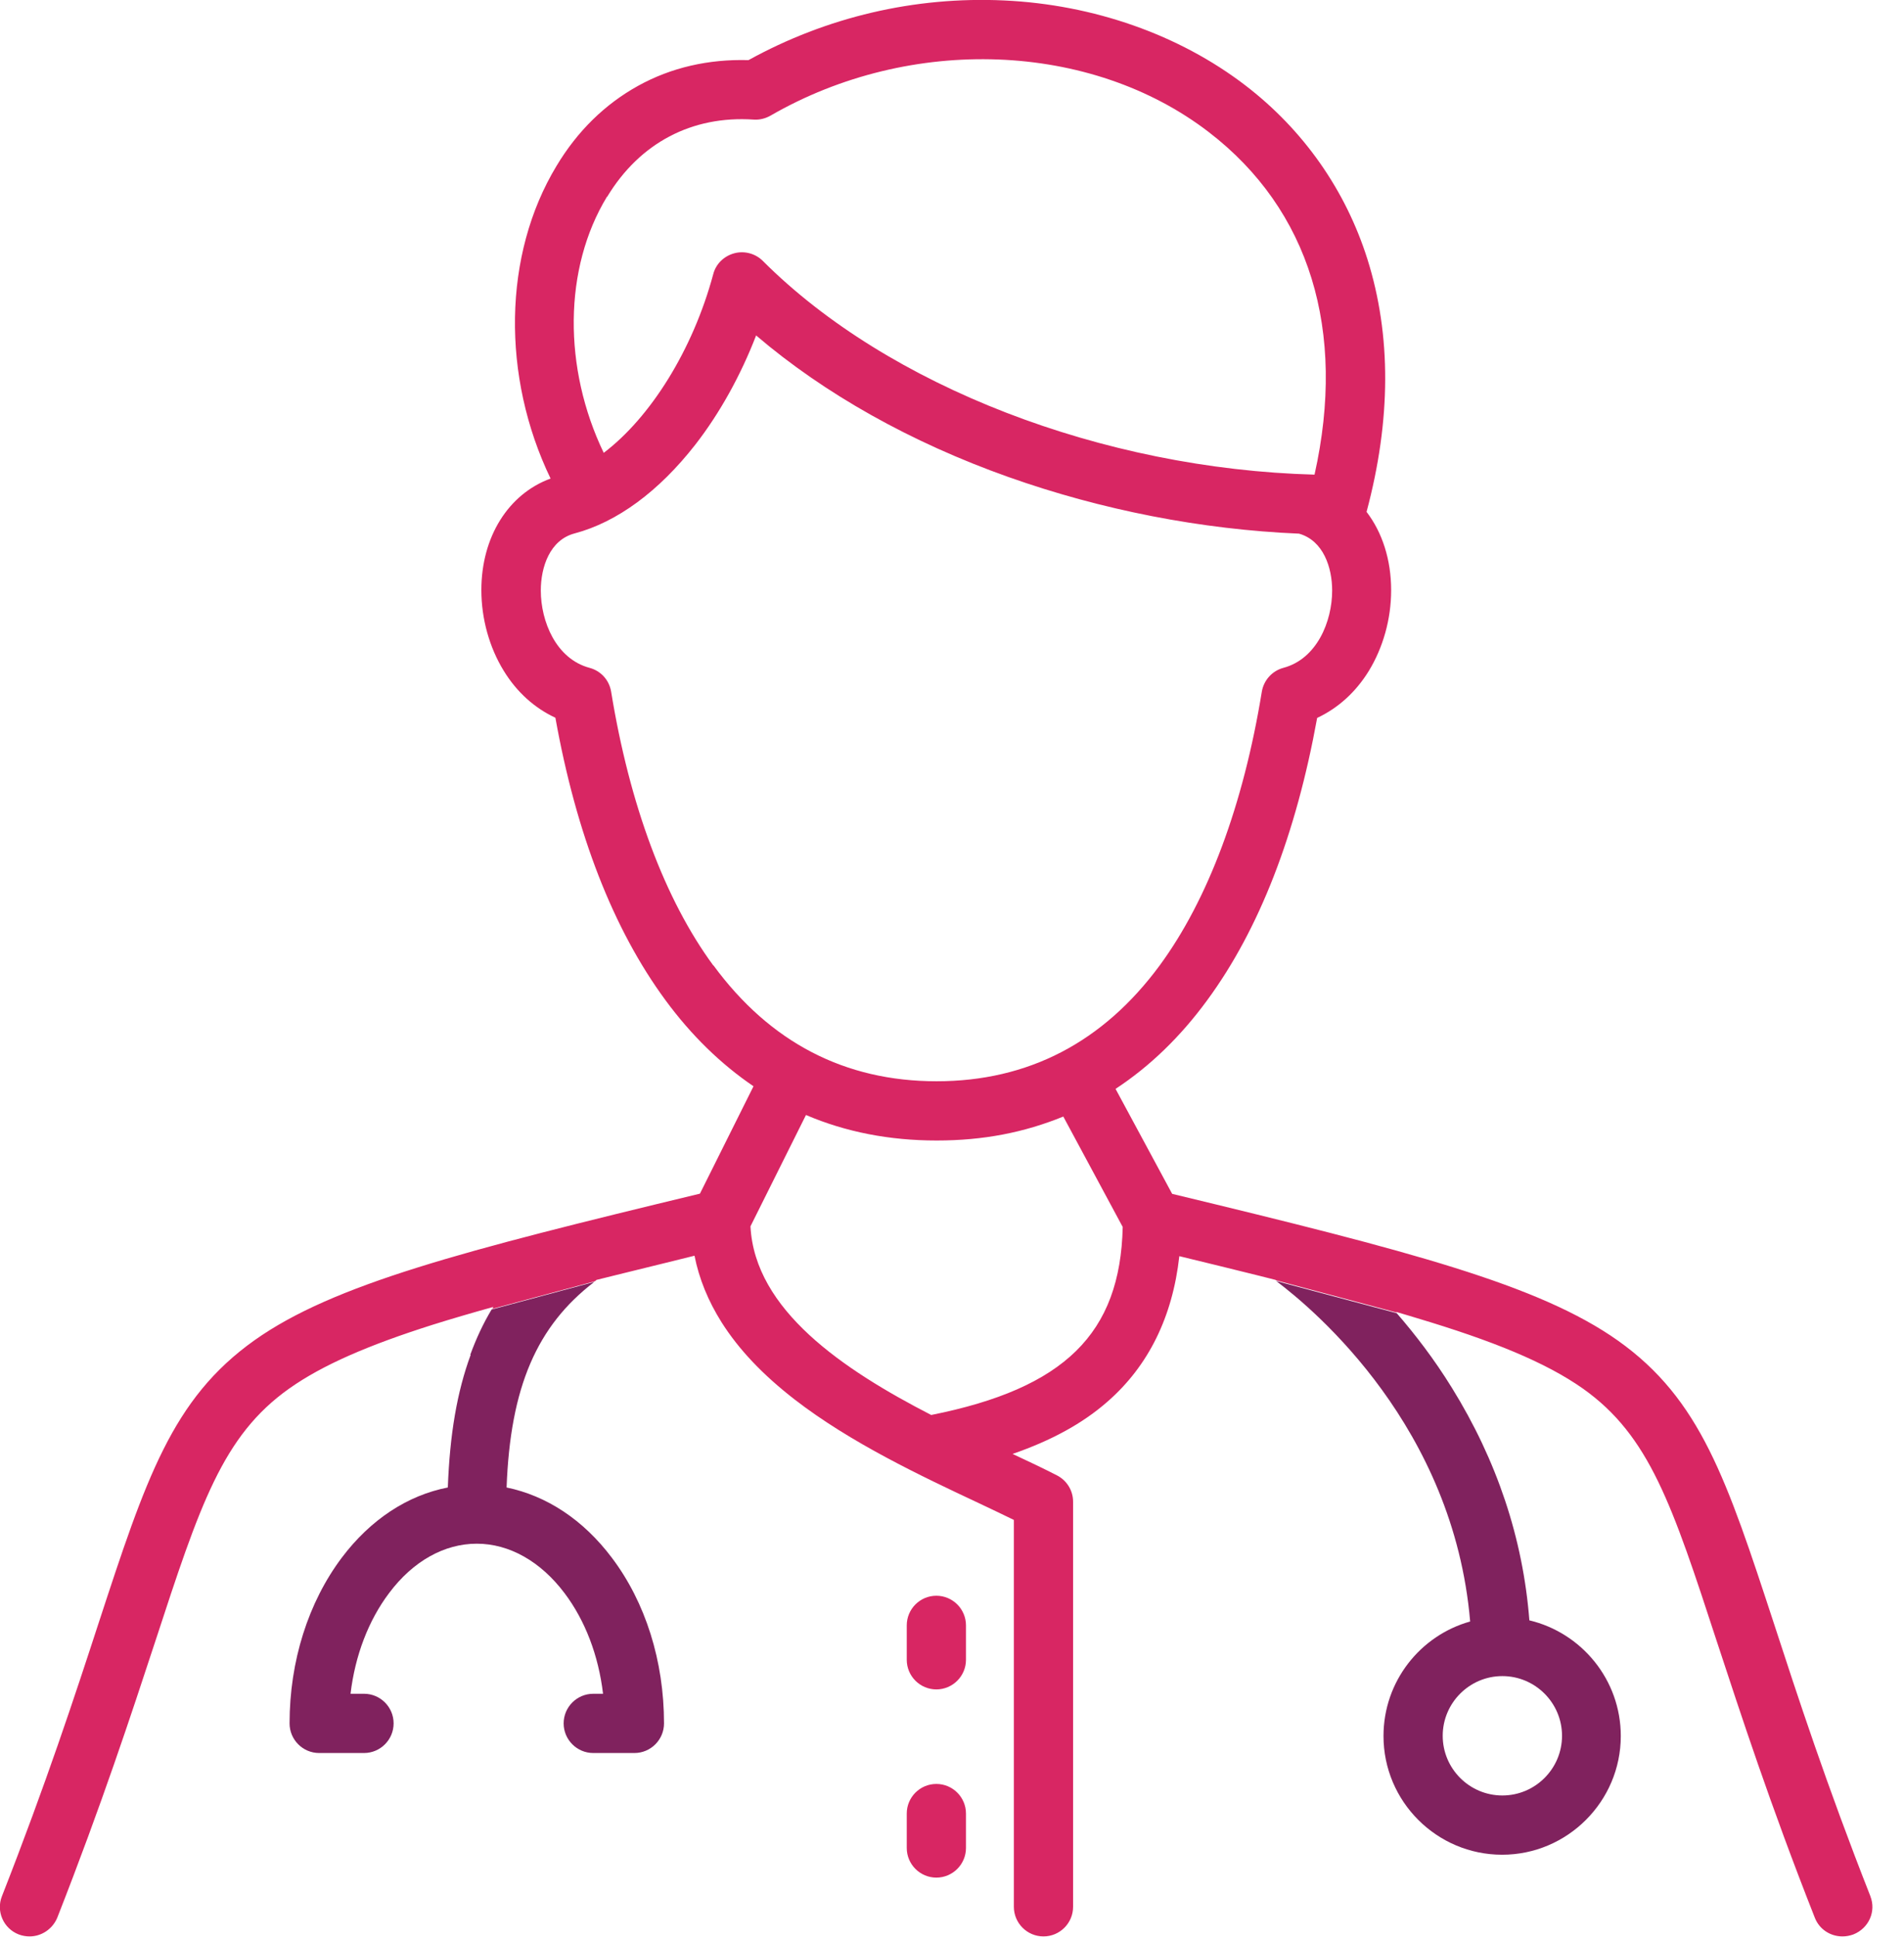 <svg width="59" height="60" viewBox="0 0 59 60" fill="none" xmlns="http://www.w3.org/2000/svg">
<g id="Layer_1" clip-path="url(#clip0_1003_10115)">
<path id="Vector" d="M45.562 50.218C44.011 50.65 42.871 52.073 42.871 53.767C42.871 55.797 44.524 57.443 46.547 57.443C48.571 57.443 50.224 55.79 50.224 53.767C50.224 52.026 49.01 50.569 47.391 50.184C47.195 47.655 46.386 45.233 44.989 42.98C44.443 42.096 43.856 41.334 43.282 40.672L39.545 39.674C40.773 40.598 45.043 44.207 45.556 50.218H45.562ZM48.403 53.76C48.403 54.779 47.573 55.608 46.554 55.608C45.535 55.608 44.706 54.779 44.706 53.76C44.706 52.741 45.535 51.911 46.554 51.911C47.573 51.911 48.403 52.741 48.403 53.76Z" fill="#80225E"/>
<path id="Vector_2" d="M29.015 49.422C28.509 49.422 28.098 49.834 28.098 50.34V51.406C28.098 51.911 28.509 52.323 29.015 52.323C29.521 52.323 29.933 51.911 29.933 51.406V50.34C29.933 49.834 29.521 49.422 29.015 49.422Z" fill="#D82663"/>
<path id="Vector_3" d="M29.015 55.251C28.509 55.251 28.098 55.662 28.098 56.168V57.234C28.098 57.74 28.509 58.152 29.015 58.152C29.521 58.152 29.933 57.74 29.933 57.234V56.168C29.933 55.662 29.521 55.251 29.015 55.251Z" fill="#D82663"/>
<path id="Vector_4" d="M14.585 41.961C14.16 43.114 13.938 44.43 13.877 46.069C12.629 46.312 11.482 47.061 10.592 48.242C9.553 49.624 8.973 51.446 8.973 53.375C8.973 53.881 9.384 54.293 9.89 54.293H11.28C11.786 54.293 12.197 53.881 12.197 53.375C12.197 52.869 11.786 52.458 11.28 52.458H10.862C11.003 51.277 11.415 50.191 12.056 49.341C12.798 48.349 13.769 47.81 14.774 47.81C15.78 47.81 16.751 48.356 17.493 49.341C18.134 50.191 18.545 51.27 18.687 52.458H18.384C17.878 52.458 17.466 52.869 17.466 53.375C17.466 53.881 17.878 54.293 18.384 54.293H19.659C20.165 54.293 20.576 53.881 20.576 53.375C20.576 51.446 20.003 49.624 18.957 48.242C18.073 47.068 16.94 46.326 15.698 46.069C15.813 42.959 16.636 41.064 18.417 39.701L15.233 40.558C14.97 40.996 14.754 41.462 14.572 41.961H14.585Z" fill="#80225E"/>
<path id="Vector_5" d="M57.963 58.739C56.594 55.264 55.697 52.512 54.975 50.299C53.504 45.813 52.694 43.337 50.138 41.522C47.689 39.789 43.688 38.75 36.322 36.975L34.568 33.724C35.627 33.029 36.578 32.111 37.408 30.978C39.02 28.786 40.16 25.844 40.815 22.235C41.462 21.932 42.009 21.439 42.413 20.785C42.859 20.056 43.108 19.172 43.108 18.282C43.108 17.331 42.832 16.488 42.346 15.853C43.108 13.007 43.115 10.382 42.373 8.028C41.698 5.889 40.39 4.021 38.582 2.638C36.544 1.079 33.893 0.142 31.114 0.014C28.348 -0.115 25.616 0.526 23.194 1.862C21.953 1.828 20.799 2.091 19.773 2.658C18.748 3.225 17.891 4.061 17.244 5.141C15.584 7.886 15.537 11.657 17.061 14.821C15.753 15.3 14.916 16.629 14.916 18.275C14.916 19.166 15.166 20.056 15.611 20.778C16.016 21.439 16.569 21.932 17.21 22.229C17.858 25.838 19.004 28.779 20.617 30.971C21.419 32.064 22.337 32.955 23.349 33.643L21.689 36.969C14.329 38.743 10.336 39.775 7.887 41.509C5.33 43.324 4.52 45.799 3.05 50.286C2.328 52.498 1.424 55.251 0.061 58.725C-0.128 59.197 0.109 59.73 0.581 59.912C0.689 59.953 0.803 59.973 0.918 59.973C1.282 59.973 1.626 59.75 1.775 59.393C3.158 55.871 4.069 53.092 4.804 50.859C6.194 46.609 6.895 44.47 8.959 43.007C9.998 42.271 11.428 41.657 13.405 41.03C13.985 40.848 14.606 40.666 15.287 40.477C15.274 40.497 15.267 40.517 15.254 40.538L18.438 39.681C18.438 39.681 18.471 39.654 18.485 39.64C18.883 39.539 19.308 39.438 19.74 39.33C20.313 39.188 20.9 39.047 21.521 38.891C21.662 39.606 21.946 40.295 22.357 40.949C22.89 41.792 23.632 42.575 24.624 43.344C26.358 44.686 28.55 45.718 30.318 46.548C30.702 46.73 31.073 46.906 31.417 47.074V59.056C31.417 59.562 31.829 59.973 32.335 59.973C32.841 59.973 33.252 59.562 33.252 59.056V46.508C33.252 46.164 33.057 45.847 32.746 45.691C32.328 45.476 31.869 45.26 31.377 45.03C32.584 44.612 33.549 44.086 34.318 43.411C35.586 42.305 36.335 40.787 36.544 38.905C37.428 39.121 38.238 39.316 39.02 39.512C39.189 39.553 39.364 39.6 39.526 39.64C39.526 39.64 39.54 39.654 39.546 39.654L43.284 40.652C43.284 40.652 43.27 40.639 43.264 40.632C43.486 40.693 43.688 40.76 43.898 40.821C46.245 41.522 47.891 42.19 49.052 43.007C51.116 44.47 51.818 46.609 53.207 50.859C53.943 53.092 54.846 55.871 56.236 59.393C56.378 59.757 56.722 59.973 57.093 59.973C57.208 59.973 57.316 59.953 57.43 59.912C57.909 59.723 58.145 59.197 57.956 58.725L57.963 58.739ZM18.816 6.092C19.827 4.425 21.44 3.575 23.356 3.704C23.538 3.717 23.72 3.67 23.875 3.582C28.22 1.073 33.805 1.282 37.462 4.095C40.578 6.49 41.732 10.234 40.734 14.7C34.17 14.524 27.525 11.968 23.639 8.082C23.41 7.852 23.066 7.758 22.748 7.846C22.431 7.933 22.182 8.176 22.101 8.493C21.467 10.848 20.151 12.932 18.708 14.025C17.446 11.401 17.459 8.311 18.809 6.092H18.816ZM22.101 29.899C20.603 27.861 19.51 24.934 18.937 21.419C18.876 21.061 18.62 20.778 18.269 20.684C17.23 20.407 16.758 19.247 16.758 18.289C16.758 17.567 17.035 16.724 17.804 16.521C19.126 16.171 20.421 15.213 21.548 13.769C22.303 12.797 22.951 11.63 23.43 10.389C25.548 12.197 28.226 13.701 31.249 14.774C34.143 15.799 37.232 16.4 40.255 16.528C41.01 16.744 41.28 17.58 41.28 18.289C41.28 19.247 40.808 20.407 39.769 20.684C39.418 20.778 39.162 21.068 39.101 21.419C38.528 24.934 37.435 27.861 35.937 29.899C34.183 32.28 31.863 33.488 29.022 33.488C26.182 33.488 23.862 32.287 22.108 29.899H22.101ZM28.854 43.823C26.115 42.413 23.389 40.571 23.255 37.981L24.975 34.533C26.209 35.06 27.565 35.323 29.022 35.323C30.48 35.323 31.741 35.073 32.949 34.581L34.79 38.001C34.716 41.306 32.982 43 28.86 43.823H28.854Z" fill="#D82663"/>
</g>
<defs>
<clipPath id="clip0_1003_10115">
<rect width="58.023" height="60" fill="white"/>
</clipPath>
</defs>
</svg>
